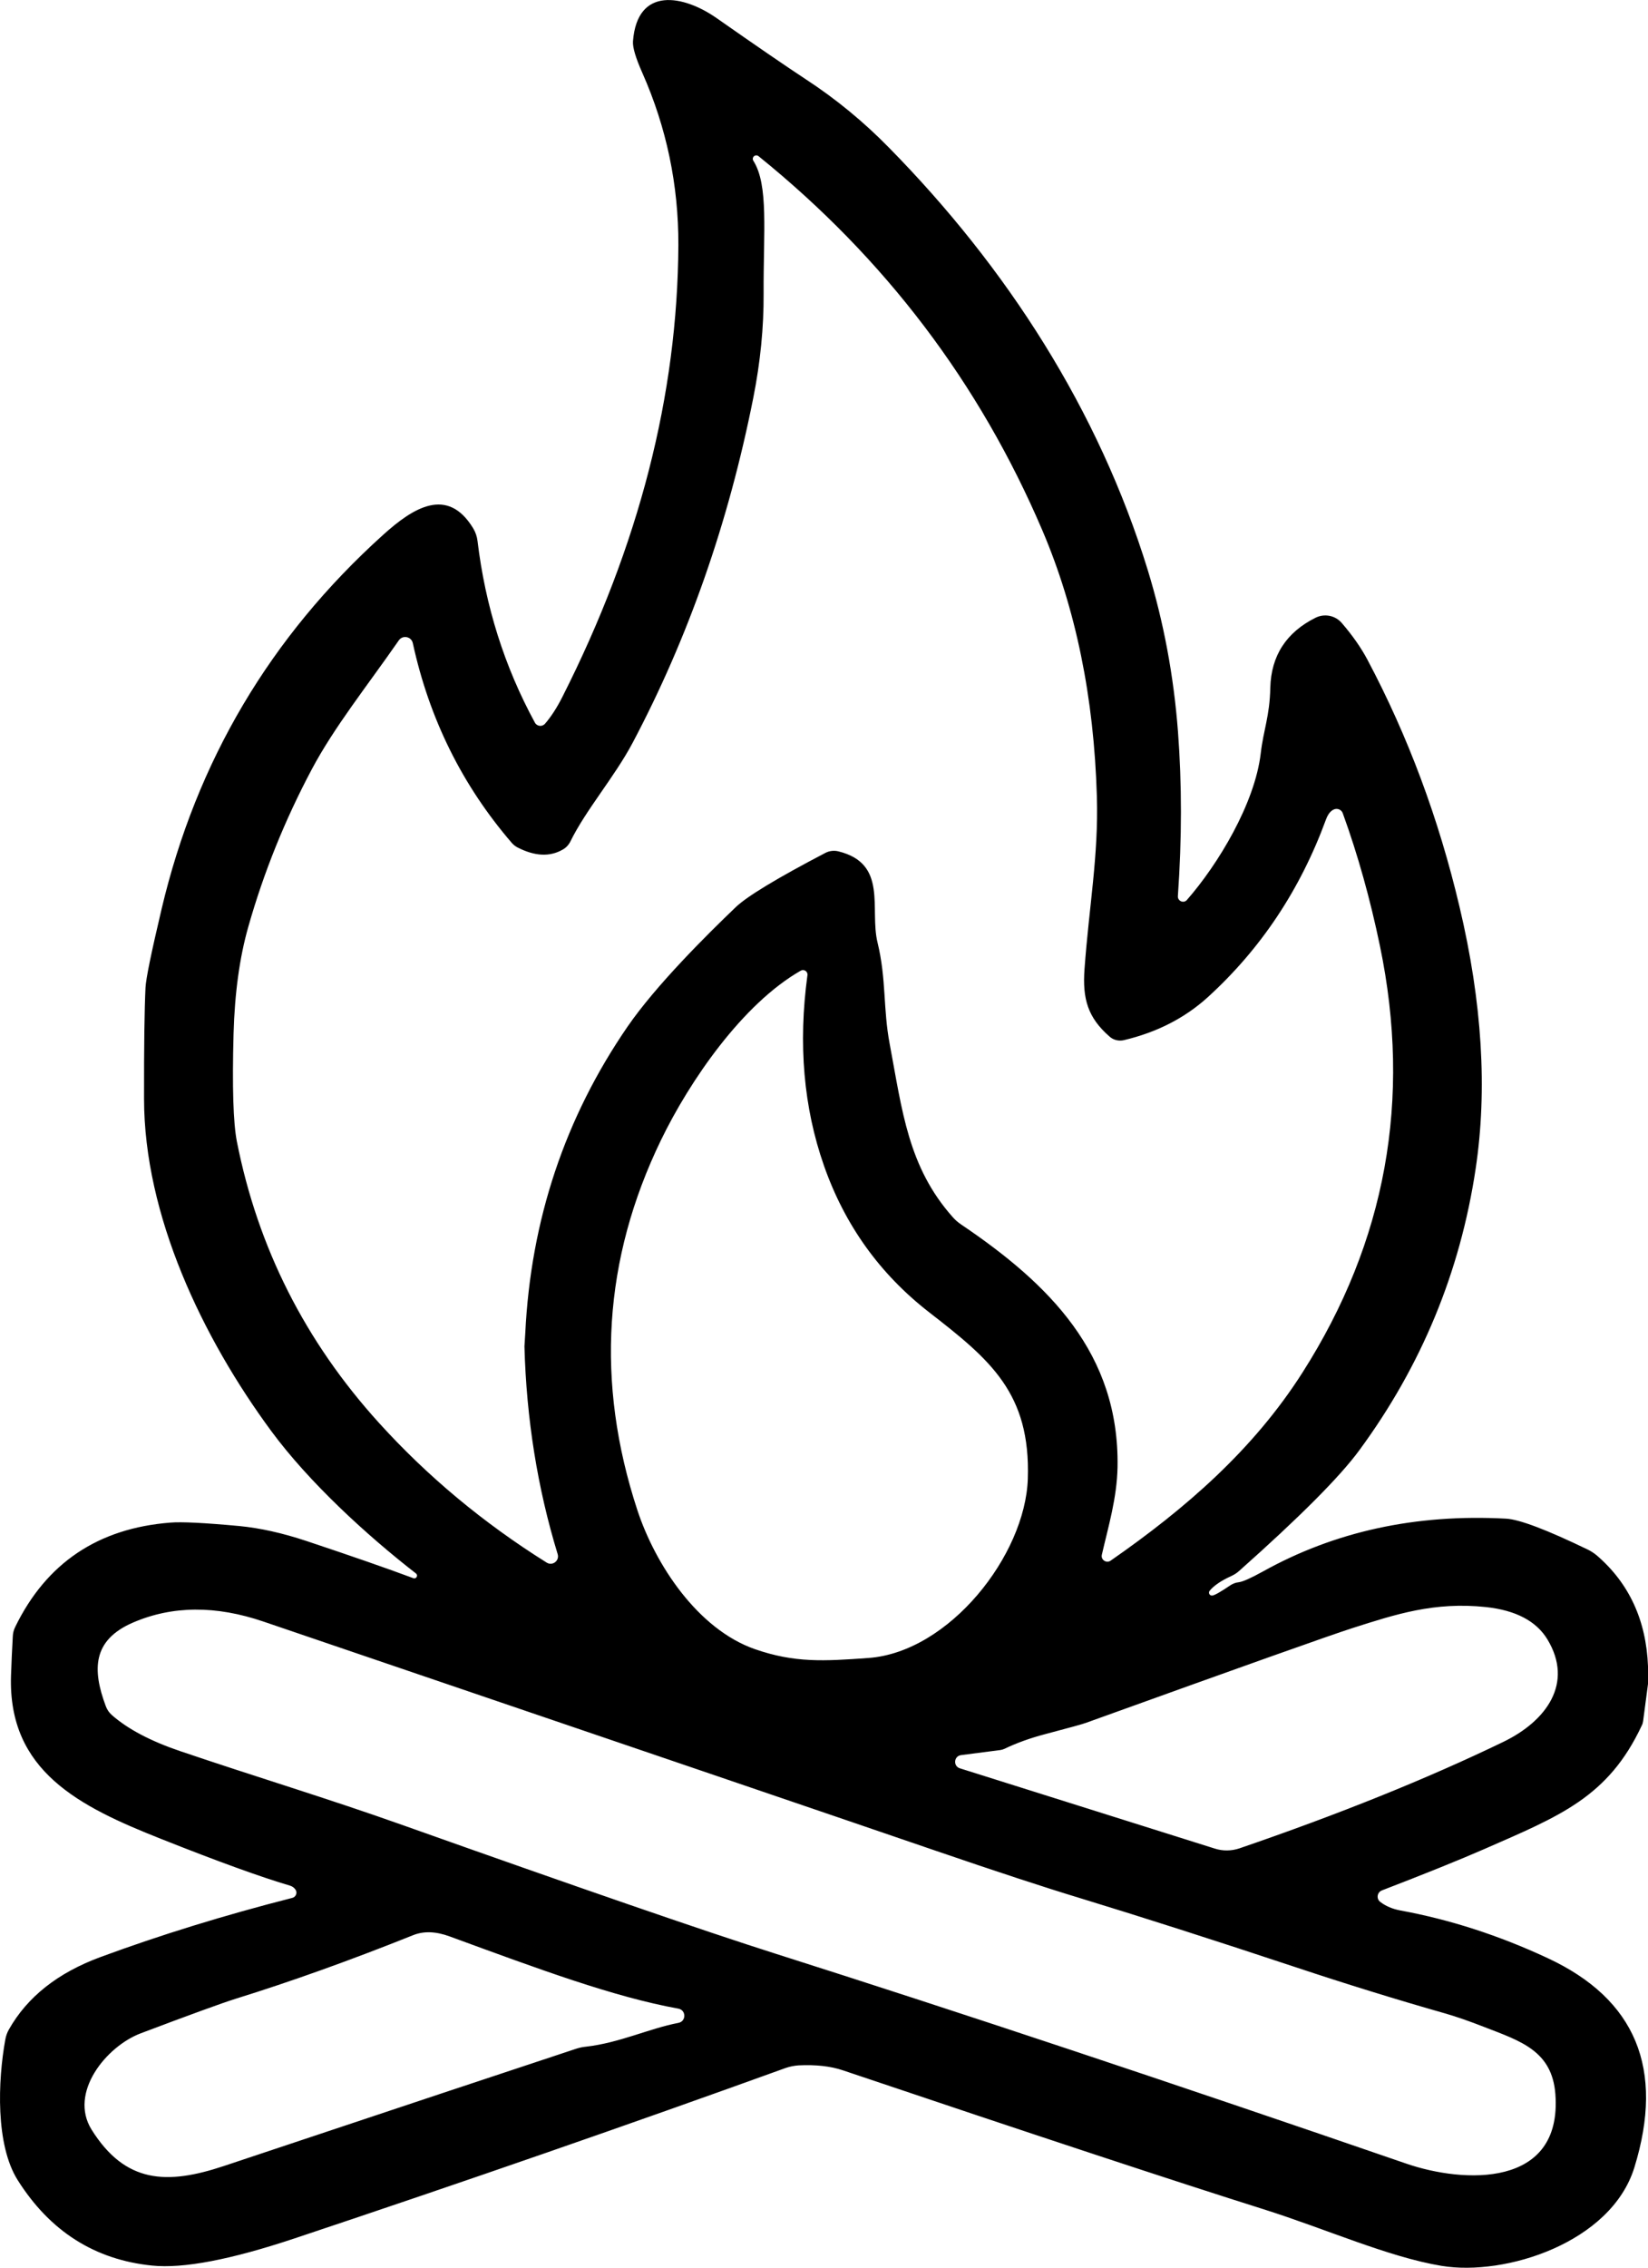 <?xml version="1.0" encoding="UTF-8"?><svg id="Calque_2" xmlns="http://www.w3.org/2000/svg" viewBox="0 0 158.69 218.27"><g id="Calque_1-2"><path d="M158.69,160.4v1.68s-.47,3.58-.47,3.58c-.02.15-.06.29-.13.42-3.24,6.92-7.91,8.71-15.16,11.89-2.36,1.03-5.65,2.36-9.86,3.98-.47.18-.56.81-.16,1.11.54.41,1.18.68,1.93.82,4.79.88,9.52,2.41,14.19,4.59,8.49,3.95,11.27,10.67,8.35,20.14-2.24,7.26-12.44,10.49-18.56,9.48-5.14-.85-11.15-3.56-17.18-5.46-8.19-2.58-21.68-7.03-40.47-13.36-1.18-.4-2.6-.56-4.26-.48-.42.03-.85.11-1.25.25-15,5.42-30.76,10.89-47.28,16.4-6.15,2.05-10.73,2.93-13.74,2.62-5.52-.56-9.83-3.3-12.94-8.23-2.14-3.4-1.91-9.55-1.19-13.52.06-.34.17-.66.34-.96,1.77-3.14,4.71-5.47,8.84-6.99,5.75-2.12,11.91-4.02,18.46-5.69.35-.09.51-.5.3-.8-.13-.18-.29-.3-.5-.37-2.79-.82-6.94-2.32-12.45-4.51-7.85-3.11-14.73-6.51-14.44-15.69.04-1.24.1-2.5.17-3.78.01-.32.09-.64.24-.94,3-6.15,7.98-9.49,14.94-10.03,1.07-.09,3.28.02,6.63.33,1.99.19,4.15.67,6.47,1.44,4.29,1.43,7.72,2.62,10.29,3.58.12.05.26,0,.32-.12.07-.11.04-.25-.06-.33-4.79-3.72-10.31-8.79-13.94-13.71-6.64-9.01-12.25-20.76-12.25-32-.01-5.05.04-8.6.14-10.67.04-.87.56-3.39,1.55-7.58,3.36-14.22,10.47-26.22,21.33-36.01,2.89-2.61,6.2-4.71,8.68-.62.22.37.36.78.41,1.2.75,6.27,2.59,12.1,5.53,17.5.2.36.7.41.97.1.58-.67,1.14-1.53,1.67-2.58,7.38-14.58,11.1-29.08,11.17-43.49.02-5.79-1.14-11.32-3.47-16.58-.64-1.44-.94-2.45-.9-3.03.41-5.37,4.92-4.43,8.05-2.24,3.8,2.66,6.66,4.62,8.59,5.89,2.88,1.88,5.55,4.07,8,6.57,11.38,11.57,20.2,25.28,24.93,40.67,1.53,4.99,2.5,10.18,2.91,15.56.38,5.02.38,10.29-.01,15.82-.03.48.56.73.87.37,3.01-3.44,6.54-9.28,7.11-14.12.26-2.26.86-3.54.92-6.31.08-3.07,1.53-5.32,4.35-6.73.86-.43,1.9-.23,2.53.5,1.05,1.22,1.87,2.4,2.48,3.55,3.89,7.33,6.85,15.25,8.86,23.77,2.18,9.19,2.7,17.6,1.55,25.23-1.49,9.93-5.22,18.94-11.18,27.05-1.87,2.56-5.74,6.44-11.59,11.64-.22.2-.47.36-.75.49-.99.45-1.68.92-2.09,1.42-.16.2,0,.5.26.46.23-.03.81-.36,1.74-.99.24-.16.51-.26.8-.29.39-.05,1.16-.39,2.3-1.02,6.94-3.87,14.75-5.57,23.44-5.1,1.29.07,3.93,1.07,7.92,3,.29.15.57.33.82.54,3.11,2.68,4.76,6.24,4.93,10.69M50.5,129.6l.08-1.29c.53-10.89,3.82-20.73,9.85-29.5,2.74-3.98,7.67-8.87,10.41-11.49,1.07-1.03,3.95-2.78,8.64-5.23.39-.2.83-.25,1.24-.15,4.82,1.18,2.99,5.54,3.78,8.78.86,3.54.52,6.33,1.17,9.76,1.21,6.44,1.77,11.85,6.09,16.69.24.27.51.5.81.7,8.45,5.71,15.23,12.4,15.04,23.34-.06,3.01-.89,5.72-1.51,8.43-.12.49.44.86.85.57,7.2-5,13.74-10.67,18.48-18.12,8.03-12.6,10.51-26.28,7.45-41.03-.94-4.53-2.13-8.79-3.58-12.78-.12-.35-.52-.52-.86-.37-.32.14-.57.46-.76.97-2.48,6.76-6.28,12.46-11.39,17.11-2.21,2-4.89,3.37-8.05,4.12-.5.12-1.03,0-1.41-.35-2.07-1.81-2.61-3.6-2.4-6.48.43-6,1.36-10.92,1.19-16.62-.28-9.53-2.03-18.06-5.24-25.59-6.06-14.2-15.17-26.21-27.34-36.04-.13-.1-.31-.1-.44.01-.12.11-.15.29-.06.43,1.49,2.35.96,6.84.99,12.78.02,3.25-.31,6.61-1,10.07-2.39,12.03-6.27,23.09-11.62,33.19-1.73,3.26-4.5,6.45-5.98,9.47-.16.33-.42.61-.74.79-1.24.72-2.7.65-4.37-.21-.2-.11-.38-.25-.53-.42-4.77-5.53-7.95-11.94-9.54-19.24-.14-.64-.98-.8-1.35-.26-3.07,4.42-6.22,8.34-8.39,12.43-2.57,4.84-4.61,9.88-6.1,15.13-.84,2.95-1.31,6.38-1.42,10.29-.14,5.15-.03,8.61.32,10.39,2.02,10.22,6.58,19.24,13.68,27.07,4.65,5.13,10.03,9.62,16.15,13.45.56.35,1.25-.18,1.06-.81-1.95-6.37-3.01-13.03-3.2-19.99M77.1,93.43c-5.6,3.2-10.69,10.6-13.46,16.32-5.54,11.45-6.3,23.31-2.27,35.59,1.73,5.26,5.82,11.47,11.32,13.39,3.83,1.33,6.63,1.16,10.94.85,7.77-.57,15.09-9.87,15.34-17.23.28-8.27-3.62-11.48-9.51-16.05-4.75-3.69-8.12-8.4-10.12-14.11-1.96-5.59-2.49-11.7-1.59-18.33.05-.36-.34-.61-.65-.43M92.54,168.93c-.69.09-.78,1.06-.11,1.27l24.56,7.73c.76.24,1.58.23,2.34-.02,9.6-3.29,18.07-6.7,25.42-10.25,4.16-2.01,6.8-5.65,4.26-9.86-1.07-1.77-3.05-2.81-5.92-3.12-4.98-.53-8.71.7-12.85,2.02-2.1.67-10.65,3.71-25.66,9.12-.28.11-1.58.47-3.9,1.08-1.49.39-2.81.87-3.95,1.42-.13.06-.26.1-.4.12l-3.79.49M12.81,156.17c-3.92,1.69-3.93,4.54-2.63,8.03.12.34.33.65.61.89,1.53,1.34,3.73,2.5,6.6,3.47,7.28,2.47,14.17,4.54,21.37,7.1,17.14,6.09,29.11,10.22,35.91,12.38,17.76,5.64,38.01,12.38,60.75,20.21,5.48,1.89,15.04,2.4,14.35-6.7-.32-4.15-3.33-5.09-6.79-6.43-1.51-.59-2.78-1.03-3.83-1.33-4.64-1.32-9.47-2.81-14.49-4.48-7.77-2.58-14.65-4.78-20.64-6.61-3.4-1.03-8.03-2.55-13.9-4.56-7.78-2.67-29.36-10.02-64.74-22.06-4.6-1.57-8.79-1.54-12.57.09M65.33,194.7c.76-.15.75-1.23-.01-1.37-6.23-1.13-13.29-3.75-22.02-6.95-1.33-.49-2.5-.53-3.52-.12-6.05,2.42-11.74,4.46-17.09,6.12-1.39.44-4.44,1.55-9.15,3.33-3.31,1.26-6.94,5.71-4.72,9.27,3.24,5.17,7.23,5.33,12.73,3.5,16.74-5.59,28.03-9.34,33.87-11.27.33-.11.67-.19,1.02-.22,3.23-.37,6.07-1.75,8.89-2.29h0Z"/></g></svg>